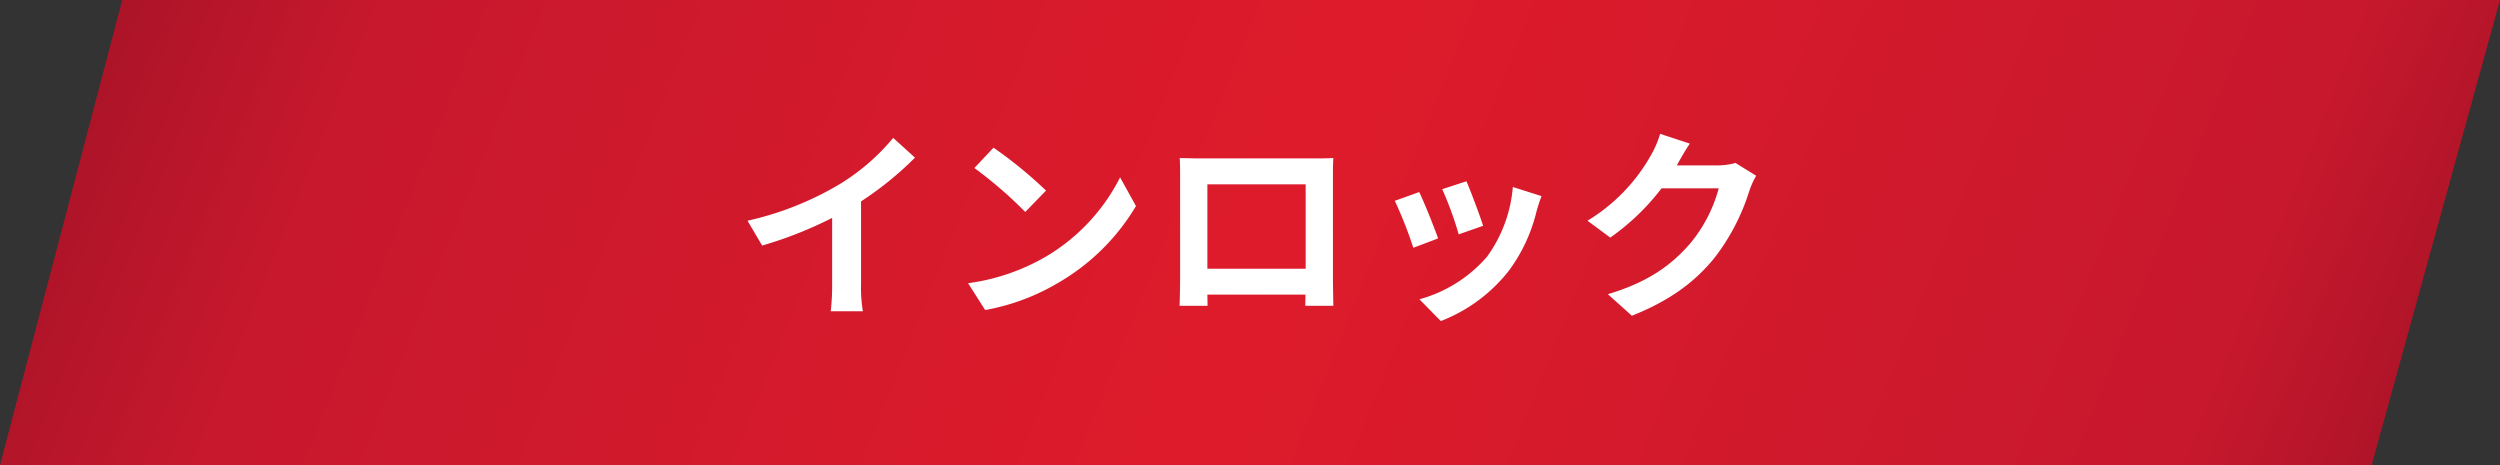 <svg xmlns="http://www.w3.org/2000/svg" xmlns:xlink="http://www.w3.org/1999/xlink" width="430" height="80" viewBox="0 0 430 80">
  <rect x="0" y="0" width="430" height="80" fill="#333333" stroke="none"/>
  <defs>
    <linearGradient id="linear-gradient" y1="0.5" x2="1" y2="0.574" gradientUnits="objectBoundingBox">
      <stop offset="0" stop-color="#a81327"/>
      <stop offset="0.118" stop-color="#c7182d"/>
      <stop offset="0.507" stop-color="#de1b2b"/>
      <stop offset="0.901" stop-color="#c7182d"/>
      <stop offset="1" stop-color="#a81327"/>
    </linearGradient>
  </defs>
  <g id="グループ_71239" data-name="グループ 71239" transform="translate(-490 -2672)">
    <g id="グループ_97" data-name="グループ 97" transform="translate(0 6)">
      <g id="グループ_92" data-name="グループ 92" transform="translate(0 4)">
        <path id="パス_137" data-name="パス 137" d="M21.027,0H430L407.922,80H0Z" transform="translate(490 2662)" fill="url(#linear-gradient)"/>
        <path id="パス_365" data-name="パス 365" d="M-67.9-17.36a57.188,57.188,0,0,0,9.275-7.525l-3.745-3.4A36.94,36.94,0,0,1-71.5-20.37,53.77,53.77,0,0,1-87.43-14.035l2.52,4.27a68.43,68.43,0,0,0,12.04-4.76v11.48a39.2,39.2,0,0,1-.245,4.585h5.53A24.062,24.062,0,0,1-67.9-3.045Zm22.785-9.24-3.29,3.5a72.773,72.773,0,0,1,8.75,7.56l3.57-3.675A73.5,73.5,0,0,0-45.115-26.6ZM-49.49-3.29l2.94,4.62A37.9,37.9,0,0,0-33.565-3.605a37.217,37.217,0,0,0,12.95-12.95l-2.73-4.935A33.188,33.188,0,0,1-36.085-7.875,36.074,36.074,0,0,1-49.49-3.29ZM8.575-20.3V-5.775H-8.33V-20.3Zm4.69-1.12c0-1.05,0-2.345.07-3.4-1.26.07-2.59.07-3.465.07H-9.38c-.945,0-2.275-.035-3.71-.07.07.98.07,2.415.07,3.4V-4.305c0,1.68-.07,4.725-.1,4.9H-8.3L-8.33-1.33H8.54L8.505.6h4.83c0-.14-.07-3.5-.07-4.865Zm22.96.6L32.06-19.46a58.3,58.3,0,0,1,2.835,7.77l4.2-1.47C38.6-14.77,36.89-19.32,36.225-20.825Zm7.98.98A23.589,23.589,0,0,1,39.76-7.84,23.55,23.55,0,0,1,28.14-.525L31.815,3.22A27.332,27.332,0,0,0,43.54-5.46,28.221,28.221,0,0,0,48.3-15.715c.21-.7.42-1.435.84-2.555Zm-16.1.875-4.2,1.505A70.695,70.695,0,0,1,27.09-9.38l4.27-1.61C30.66-12.95,28.98-17.185,28.1-18.97ZM82.5-23.975a11.223,11.223,0,0,1-3.045.42H72.415l.1-.175c.42-.77,1.3-2.345,2.135-3.57l-5.11-1.68a16.839,16.839,0,0,1-1.575,3.675,30.818,30.818,0,0,1-10.92,11.27l3.92,2.9a39.894,39.894,0,0,0,8.82-8.47h9.835a24.88,24.88,0,0,1-4.97,9.555C71.61-6.58,67.725-3.535,60.55-1.4l4.13,3.71C71.26-.315,75.495-3.5,78.82-7.56a36.519,36.519,0,0,0,6.09-11.69,14.013,14.013,0,0,1,1.155-2.52Z" transform="translate(706 2714)" fill="#fff"/>
      </g>
    </g>
  </g>
</svg>
